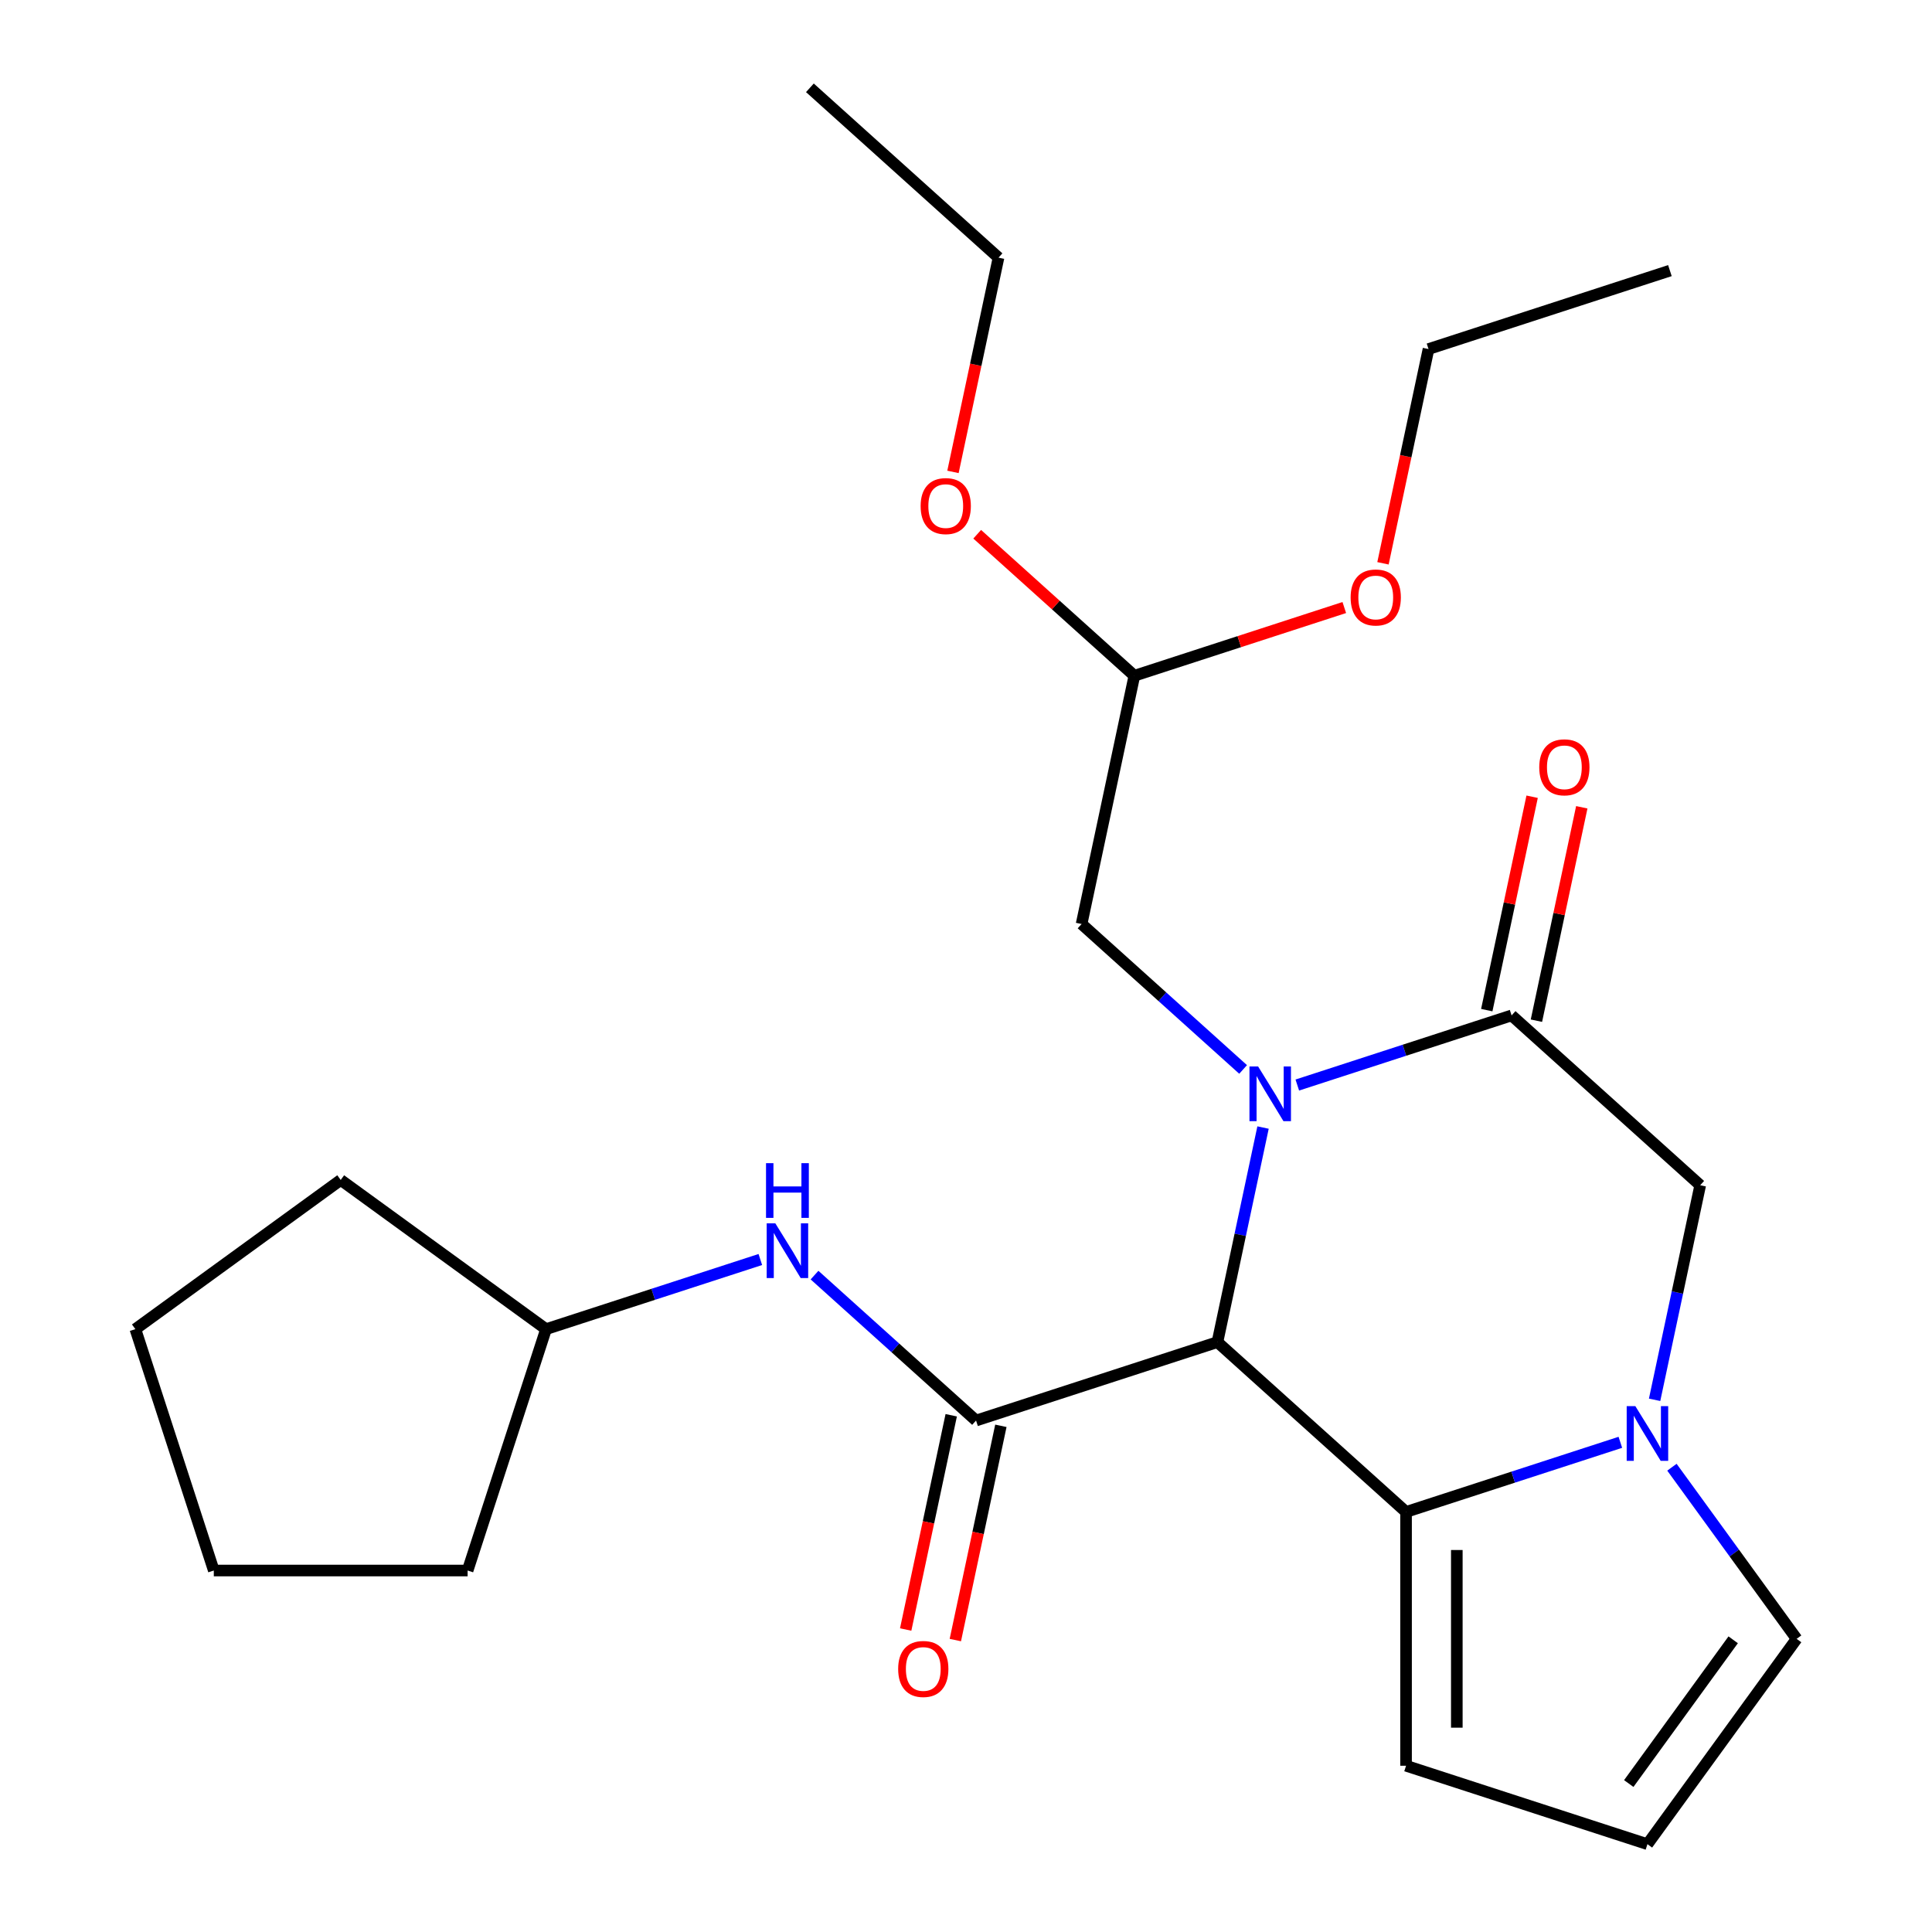 <?xml version='1.0' encoding='iso-8859-1'?>
<svg version='1.1' baseProfile='full'
              xmlns='http://www.w3.org/2000/svg'
                      xmlns:rdkit='http://www.rdkit.org/xml'
                      xmlns:xlink='http://www.w3.org/1999/xlink'
                  xml:space='preserve'
width='1000px' height='1000px' viewBox='0 0 1000 1000'>
<!-- END OF HEADER -->
<rect style='opacity:1.0;fill:#FFFFFF;stroke:none' width='1000' height='1000' x='0' y='0'> </rect>
<path class='bond-0' d='M 653.75,583.616 L 641.947,639.144' style='fill:none;fill-rule:evenodd;stroke:#0000FF;stroke-width:6px;stroke-linecap:butt;stroke-linejoin:miter;stroke-opacity:1' />
<path class='bond-0' d='M 641.947,639.144 L 630.144,694.673' style='fill:none;fill-rule:evenodd;stroke:#000000;stroke-width:6px;stroke-linecap:butt;stroke-linejoin:miter;stroke-opacity:1' />
<path class='bond-4' d='M 671.482,561.615 L 726.941,543.595' style='fill:none;fill-rule:evenodd;stroke:#0000FF;stroke-width:6px;stroke-linecap:butt;stroke-linejoin:miter;stroke-opacity:1' />
<path class='bond-4' d='M 726.941,543.595 L 782.4,525.575' style='fill:none;fill-rule:evenodd;stroke:#000000;stroke-width:6px;stroke-linecap:butt;stroke-linejoin:miter;stroke-opacity:1' />
<path class='bond-7' d='M 643.433,553.544 L 601.631,515.905' style='fill:none;fill-rule:evenodd;stroke:#0000FF;stroke-width:6px;stroke-linecap:butt;stroke-linejoin:miter;stroke-opacity:1' />
<path class='bond-7' d='M 601.631,515.905 L 559.829,478.267' style='fill:none;fill-rule:evenodd;stroke:#000000;stroke-width:6px;stroke-linecap:butt;stroke-linejoin:miter;stroke-opacity:1' />
<path class='bond-1' d='M 630.144,694.673 L 727.772,782.577' style='fill:none;fill-rule:evenodd;stroke:#000000;stroke-width:6px;stroke-linecap:butt;stroke-linejoin:miter;stroke-opacity:1' />
<path class='bond-2' d='M 630.144,694.673 L 505.202,735.269' style='fill:none;fill-rule:evenodd;stroke:#000000;stroke-width:6px;stroke-linecap:butt;stroke-linejoin:miter;stroke-opacity:1' />
<path class='bond-9' d='M 727.772,782.577 L 727.772,913.949' style='fill:none;fill-rule:evenodd;stroke:#000000;stroke-width:6px;stroke-linecap:butt;stroke-linejoin:miter;stroke-opacity:1' />
<path class='bond-9' d='M 754.047,802.283 L 754.047,894.244' style='fill:none;fill-rule:evenodd;stroke:#000000;stroke-width:6px;stroke-linecap:butt;stroke-linejoin:miter;stroke-opacity:1' />
<path class='bond-25' d='M 727.772,782.577 L 783.231,764.558' style='fill:none;fill-rule:evenodd;stroke:#000000;stroke-width:6px;stroke-linecap:butt;stroke-linejoin:miter;stroke-opacity:1' />
<path class='bond-25' d='M 783.231,764.558 L 838.69,746.538' style='fill:none;fill-rule:evenodd;stroke:#0000FF;stroke-width:6px;stroke-linecap:butt;stroke-linejoin:miter;stroke-opacity:1' />
<path class='bond-6' d='M 505.202,735.269 L 463.4,697.63' style='fill:none;fill-rule:evenodd;stroke:#000000;stroke-width:6px;stroke-linecap:butt;stroke-linejoin:miter;stroke-opacity:1' />
<path class='bond-6' d='M 463.4,697.63 L 421.598,659.991' style='fill:none;fill-rule:evenodd;stroke:#0000FF;stroke-width:6px;stroke-linecap:butt;stroke-linejoin:miter;stroke-opacity:1' />
<path class='bond-10' d='M 492.352,732.537 L 480.566,787.986' style='fill:none;fill-rule:evenodd;stroke:#000000;stroke-width:6px;stroke-linecap:butt;stroke-linejoin:miter;stroke-opacity:1' />
<path class='bond-10' d='M 480.566,787.986 L 468.78,843.434' style='fill:none;fill-rule:evenodd;stroke:#FF0000;stroke-width:6px;stroke-linecap:butt;stroke-linejoin:miter;stroke-opacity:1' />
<path class='bond-10' d='M 518.052,738 L 506.266,793.448' style='fill:none;fill-rule:evenodd;stroke:#000000;stroke-width:6px;stroke-linecap:butt;stroke-linejoin:miter;stroke-opacity:1' />
<path class='bond-10' d='M 506.266,793.448 L 494.48,848.897' style='fill:none;fill-rule:evenodd;stroke:#FF0000;stroke-width:6px;stroke-linecap:butt;stroke-linejoin:miter;stroke-opacity:1' />
<path class='bond-3' d='M 856.422,724.537 L 868.225,669.009' style='fill:none;fill-rule:evenodd;stroke:#0000FF;stroke-width:6px;stroke-linecap:butt;stroke-linejoin:miter;stroke-opacity:1' />
<path class='bond-3' d='M 868.225,669.009 L 880.028,613.48' style='fill:none;fill-rule:evenodd;stroke:#000000;stroke-width:6px;stroke-linecap:butt;stroke-linejoin:miter;stroke-opacity:1' />
<path class='bond-8' d='M 865.388,759.426 L 897.66,803.845' style='fill:none;fill-rule:evenodd;stroke:#0000FF;stroke-width:6px;stroke-linecap:butt;stroke-linejoin:miter;stroke-opacity:1' />
<path class='bond-8' d='M 897.66,803.845 L 929.933,848.263' style='fill:none;fill-rule:evenodd;stroke:#000000;stroke-width:6px;stroke-linecap:butt;stroke-linejoin:miter;stroke-opacity:1' />
<path class='bond-5' d='M 782.4,525.575 L 880.028,613.48' style='fill:none;fill-rule:evenodd;stroke:#000000;stroke-width:6px;stroke-linecap:butt;stroke-linejoin:miter;stroke-opacity:1' />
<path class='bond-12' d='M 795.25,528.307 L 806.989,473.078' style='fill:none;fill-rule:evenodd;stroke:#000000;stroke-width:6px;stroke-linecap:butt;stroke-linejoin:miter;stroke-opacity:1' />
<path class='bond-12' d='M 806.989,473.078 L 818.728,417.85' style='fill:none;fill-rule:evenodd;stroke:#FF0000;stroke-width:6px;stroke-linecap:butt;stroke-linejoin:miter;stroke-opacity:1' />
<path class='bond-12' d='M 769.55,522.844 L 781.289,467.616' style='fill:none;fill-rule:evenodd;stroke:#000000;stroke-width:6px;stroke-linecap:butt;stroke-linejoin:miter;stroke-opacity:1' />
<path class='bond-12' d='M 781.289,467.616 L 793.028,412.387' style='fill:none;fill-rule:evenodd;stroke:#FF0000;stroke-width:6px;stroke-linecap:butt;stroke-linejoin:miter;stroke-opacity:1' />
<path class='bond-14' d='M 393.549,651.921 L 338.09,669.94' style='fill:none;fill-rule:evenodd;stroke:#0000FF;stroke-width:6px;stroke-linecap:butt;stroke-linejoin:miter;stroke-opacity:1' />
<path class='bond-14' d='M 338.09,669.94 L 282.631,687.96' style='fill:none;fill-rule:evenodd;stroke:#000000;stroke-width:6px;stroke-linecap:butt;stroke-linejoin:miter;stroke-opacity:1' />
<path class='bond-13' d='M 559.829,478.267 L 587.143,349.765' style='fill:none;fill-rule:evenodd;stroke:#000000;stroke-width:6px;stroke-linecap:butt;stroke-linejoin:miter;stroke-opacity:1' />
<path class='bond-26' d='M 929.933,848.263 L 852.714,954.545' style='fill:none;fill-rule:evenodd;stroke:#000000;stroke-width:6px;stroke-linecap:butt;stroke-linejoin:miter;stroke-opacity:1' />
<path class='bond-26' d='M 897.094,848.762 L 843.041,923.159' style='fill:none;fill-rule:evenodd;stroke:#000000;stroke-width:6px;stroke-linecap:butt;stroke-linejoin:miter;stroke-opacity:1' />
<path class='bond-11' d='M 727.772,913.949 L 852.714,954.545' style='fill:none;fill-rule:evenodd;stroke:#000000;stroke-width:6px;stroke-linecap:butt;stroke-linejoin:miter;stroke-opacity:1' />
<path class='bond-15' d='M 587.143,349.765 L 546.471,313.144' style='fill:none;fill-rule:evenodd;stroke:#000000;stroke-width:6px;stroke-linecap:butt;stroke-linejoin:miter;stroke-opacity:1' />
<path class='bond-15' d='M 546.471,313.144 L 505.799,276.523' style='fill:none;fill-rule:evenodd;stroke:#FF0000;stroke-width:6px;stroke-linecap:butt;stroke-linejoin:miter;stroke-opacity:1' />
<path class='bond-16' d='M 587.143,349.765 L 641.472,332.113' style='fill:none;fill-rule:evenodd;stroke:#000000;stroke-width:6px;stroke-linecap:butt;stroke-linejoin:miter;stroke-opacity:1' />
<path class='bond-16' d='M 641.472,332.113 L 695.801,314.46' style='fill:none;fill-rule:evenodd;stroke:#FF0000;stroke-width:6px;stroke-linecap:butt;stroke-linejoin:miter;stroke-opacity:1' />
<path class='bond-19' d='M 282.631,687.96 L 242.035,812.902' style='fill:none;fill-rule:evenodd;stroke:#000000;stroke-width:6px;stroke-linecap:butt;stroke-linejoin:miter;stroke-opacity:1' />
<path class='bond-20' d='M 282.631,687.96 L 176.349,610.741' style='fill:none;fill-rule:evenodd;stroke:#000000;stroke-width:6px;stroke-linecap:butt;stroke-linejoin:miter;stroke-opacity:1' />
<path class='bond-18' d='M 493.257,244.256 L 505.043,188.808' style='fill:none;fill-rule:evenodd;stroke:#FF0000;stroke-width:6px;stroke-linecap:butt;stroke-linejoin:miter;stroke-opacity:1' />
<path class='bond-18' d='M 505.043,188.808 L 516.828,133.359' style='fill:none;fill-rule:evenodd;stroke:#000000;stroke-width:6px;stroke-linecap:butt;stroke-linejoin:miter;stroke-opacity:1' />
<path class='bond-17' d='M 715.827,291.565 L 727.613,236.117' style='fill:none;fill-rule:evenodd;stroke:#FF0000;stroke-width:6px;stroke-linecap:butt;stroke-linejoin:miter;stroke-opacity:1' />
<path class='bond-17' d='M 727.613,236.117 L 739.399,180.668' style='fill:none;fill-rule:evenodd;stroke:#000000;stroke-width:6px;stroke-linecap:butt;stroke-linejoin:miter;stroke-opacity:1' />
<path class='bond-21' d='M 739.399,180.668 L 864.341,140.072' style='fill:none;fill-rule:evenodd;stroke:#000000;stroke-width:6px;stroke-linecap:butt;stroke-linejoin:miter;stroke-opacity:1' />
<path class='bond-22' d='M 516.828,133.359 L 419.2,45.455' style='fill:none;fill-rule:evenodd;stroke:#000000;stroke-width:6px;stroke-linecap:butt;stroke-linejoin:miter;stroke-opacity:1' />
<path class='bond-23' d='M 242.035,812.902 L 110.663,812.902' style='fill:none;fill-rule:evenodd;stroke:#000000;stroke-width:6px;stroke-linecap:butt;stroke-linejoin:miter;stroke-opacity:1' />
<path class='bond-24' d='M 176.349,610.741 L 70.067,687.96' style='fill:none;fill-rule:evenodd;stroke:#000000;stroke-width:6px;stroke-linecap:butt;stroke-linejoin:miter;stroke-opacity:1' />
<path class='bond-27' d='M 110.663,812.902 L 70.067,687.96' style='fill:none;fill-rule:evenodd;stroke:#000000;stroke-width:6px;stroke-linecap:butt;stroke-linejoin:miter;stroke-opacity:1' />
<path  class='atom-0' d='M 651.198 552.011
L 660.478 567.011
Q 661.398 568.491, 662.878 571.171
Q 664.358 573.851, 664.438 574.011
L 664.438 552.011
L 668.198 552.011
L 668.198 580.331
L 664.318 580.331
L 654.358 563.931
Q 653.198 562.011, 651.958 559.811
Q 650.758 557.611, 650.398 556.931
L 650.398 580.331
L 646.718 580.331
L 646.718 552.011
L 651.198 552.011
' fill='#0000FF'/>
<path  class='atom-4' d='M 846.454 727.821
L 855.734 742.821
Q 856.654 744.301, 858.134 746.981
Q 859.614 749.661, 859.694 749.821
L 859.694 727.821
L 863.454 727.821
L 863.454 756.141
L 859.574 756.141
L 849.614 739.741
Q 848.454 737.821, 847.214 735.621
Q 846.014 733.421, 845.654 732.741
L 845.654 756.141
L 841.974 756.141
L 841.974 727.821
L 846.454 727.821
' fill='#0000FF'/>
<path  class='atom-7' d='M 401.313 633.204
L 410.593 648.204
Q 411.513 649.684, 412.993 652.364
Q 414.473 655.044, 414.553 655.204
L 414.553 633.204
L 418.313 633.204
L 418.313 661.524
L 414.433 661.524
L 404.473 645.124
Q 403.313 643.204, 402.073 641.004
Q 400.873 638.804, 400.513 638.124
L 400.513 661.524
L 396.833 661.524
L 396.833 633.204
L 401.313 633.204
' fill='#0000FF'/>
<path  class='atom-7' d='M 396.493 602.052
L 400.333 602.052
L 400.333 614.092
L 414.813 614.092
L 414.813 602.052
L 418.653 602.052
L 418.653 630.372
L 414.813 630.372
L 414.813 617.292
L 400.333 617.292
L 400.333 630.372
L 396.493 630.372
L 396.493 602.052
' fill='#0000FF'/>
<path  class='atom-11' d='M 464.888 863.85
Q 464.888 857.05, 468.248 853.25
Q 471.608 849.45, 477.888 849.45
Q 484.168 849.45, 487.528 853.25
Q 490.888 857.05, 490.888 863.85
Q 490.888 870.73, 487.488 874.65
Q 484.088 878.53, 477.888 878.53
Q 471.648 878.53, 468.248 874.65
Q 464.888 870.77, 464.888 863.85
M 477.888 875.33
Q 482.208 875.33, 484.528 872.45
Q 486.888 869.53, 486.888 863.85
Q 486.888 858.29, 484.528 855.49
Q 482.208 852.65, 477.888 852.65
Q 473.568 852.65, 471.208 855.45
Q 468.888 858.25, 468.888 863.85
Q 468.888 869.57, 471.208 872.45
Q 473.568 875.33, 477.888 875.33
' fill='#FF0000'/>
<path  class='atom-13' d='M 796.713 397.154
Q 796.713 390.354, 800.073 386.554
Q 803.433 382.754, 809.713 382.754
Q 815.993 382.754, 819.353 386.554
Q 822.713 390.354, 822.713 397.154
Q 822.713 404.034, 819.313 407.954
Q 815.913 411.834, 809.713 411.834
Q 803.473 411.834, 800.073 407.954
Q 796.713 404.074, 796.713 397.154
M 809.713 408.634
Q 814.033 408.634, 816.353 405.754
Q 818.713 402.834, 818.713 397.154
Q 818.713 391.594, 816.353 388.794
Q 814.033 385.954, 809.713 385.954
Q 805.393 385.954, 803.033 388.754
Q 800.713 391.554, 800.713 397.154
Q 800.713 402.874, 803.033 405.754
Q 805.393 408.634, 809.713 408.634
' fill='#FF0000'/>
<path  class='atom-16' d='M 476.515 261.941
Q 476.515 255.141, 479.875 251.341
Q 483.235 247.541, 489.515 247.541
Q 495.795 247.541, 499.155 251.341
Q 502.515 255.141, 502.515 261.941
Q 502.515 268.821, 499.115 272.741
Q 495.715 276.621, 489.515 276.621
Q 483.275 276.621, 479.875 272.741
Q 476.515 268.861, 476.515 261.941
M 489.515 273.421
Q 493.835 273.421, 496.155 270.541
Q 498.515 267.621, 498.515 261.941
Q 498.515 256.381, 496.155 253.581
Q 493.835 250.741, 489.515 250.741
Q 485.195 250.741, 482.835 253.541
Q 480.515 256.341, 480.515 261.941
Q 480.515 267.661, 482.835 270.541
Q 485.195 273.421, 489.515 273.421
' fill='#FF0000'/>
<path  class='atom-17' d='M 699.085 309.249
Q 699.085 302.449, 702.445 298.649
Q 705.805 294.849, 712.085 294.849
Q 718.365 294.849, 721.725 298.649
Q 725.085 302.449, 725.085 309.249
Q 725.085 316.129, 721.685 320.049
Q 718.285 323.929, 712.085 323.929
Q 705.845 323.929, 702.445 320.049
Q 699.085 316.169, 699.085 309.249
M 712.085 320.729
Q 716.405 320.729, 718.725 317.849
Q 721.085 314.929, 721.085 309.249
Q 721.085 303.689, 718.725 300.889
Q 716.405 298.049, 712.085 298.049
Q 707.765 298.049, 705.405 300.849
Q 703.085 303.649, 703.085 309.249
Q 703.085 314.969, 705.405 317.849
Q 707.765 320.729, 712.085 320.729
' fill='#FF0000'/>
</svg>
